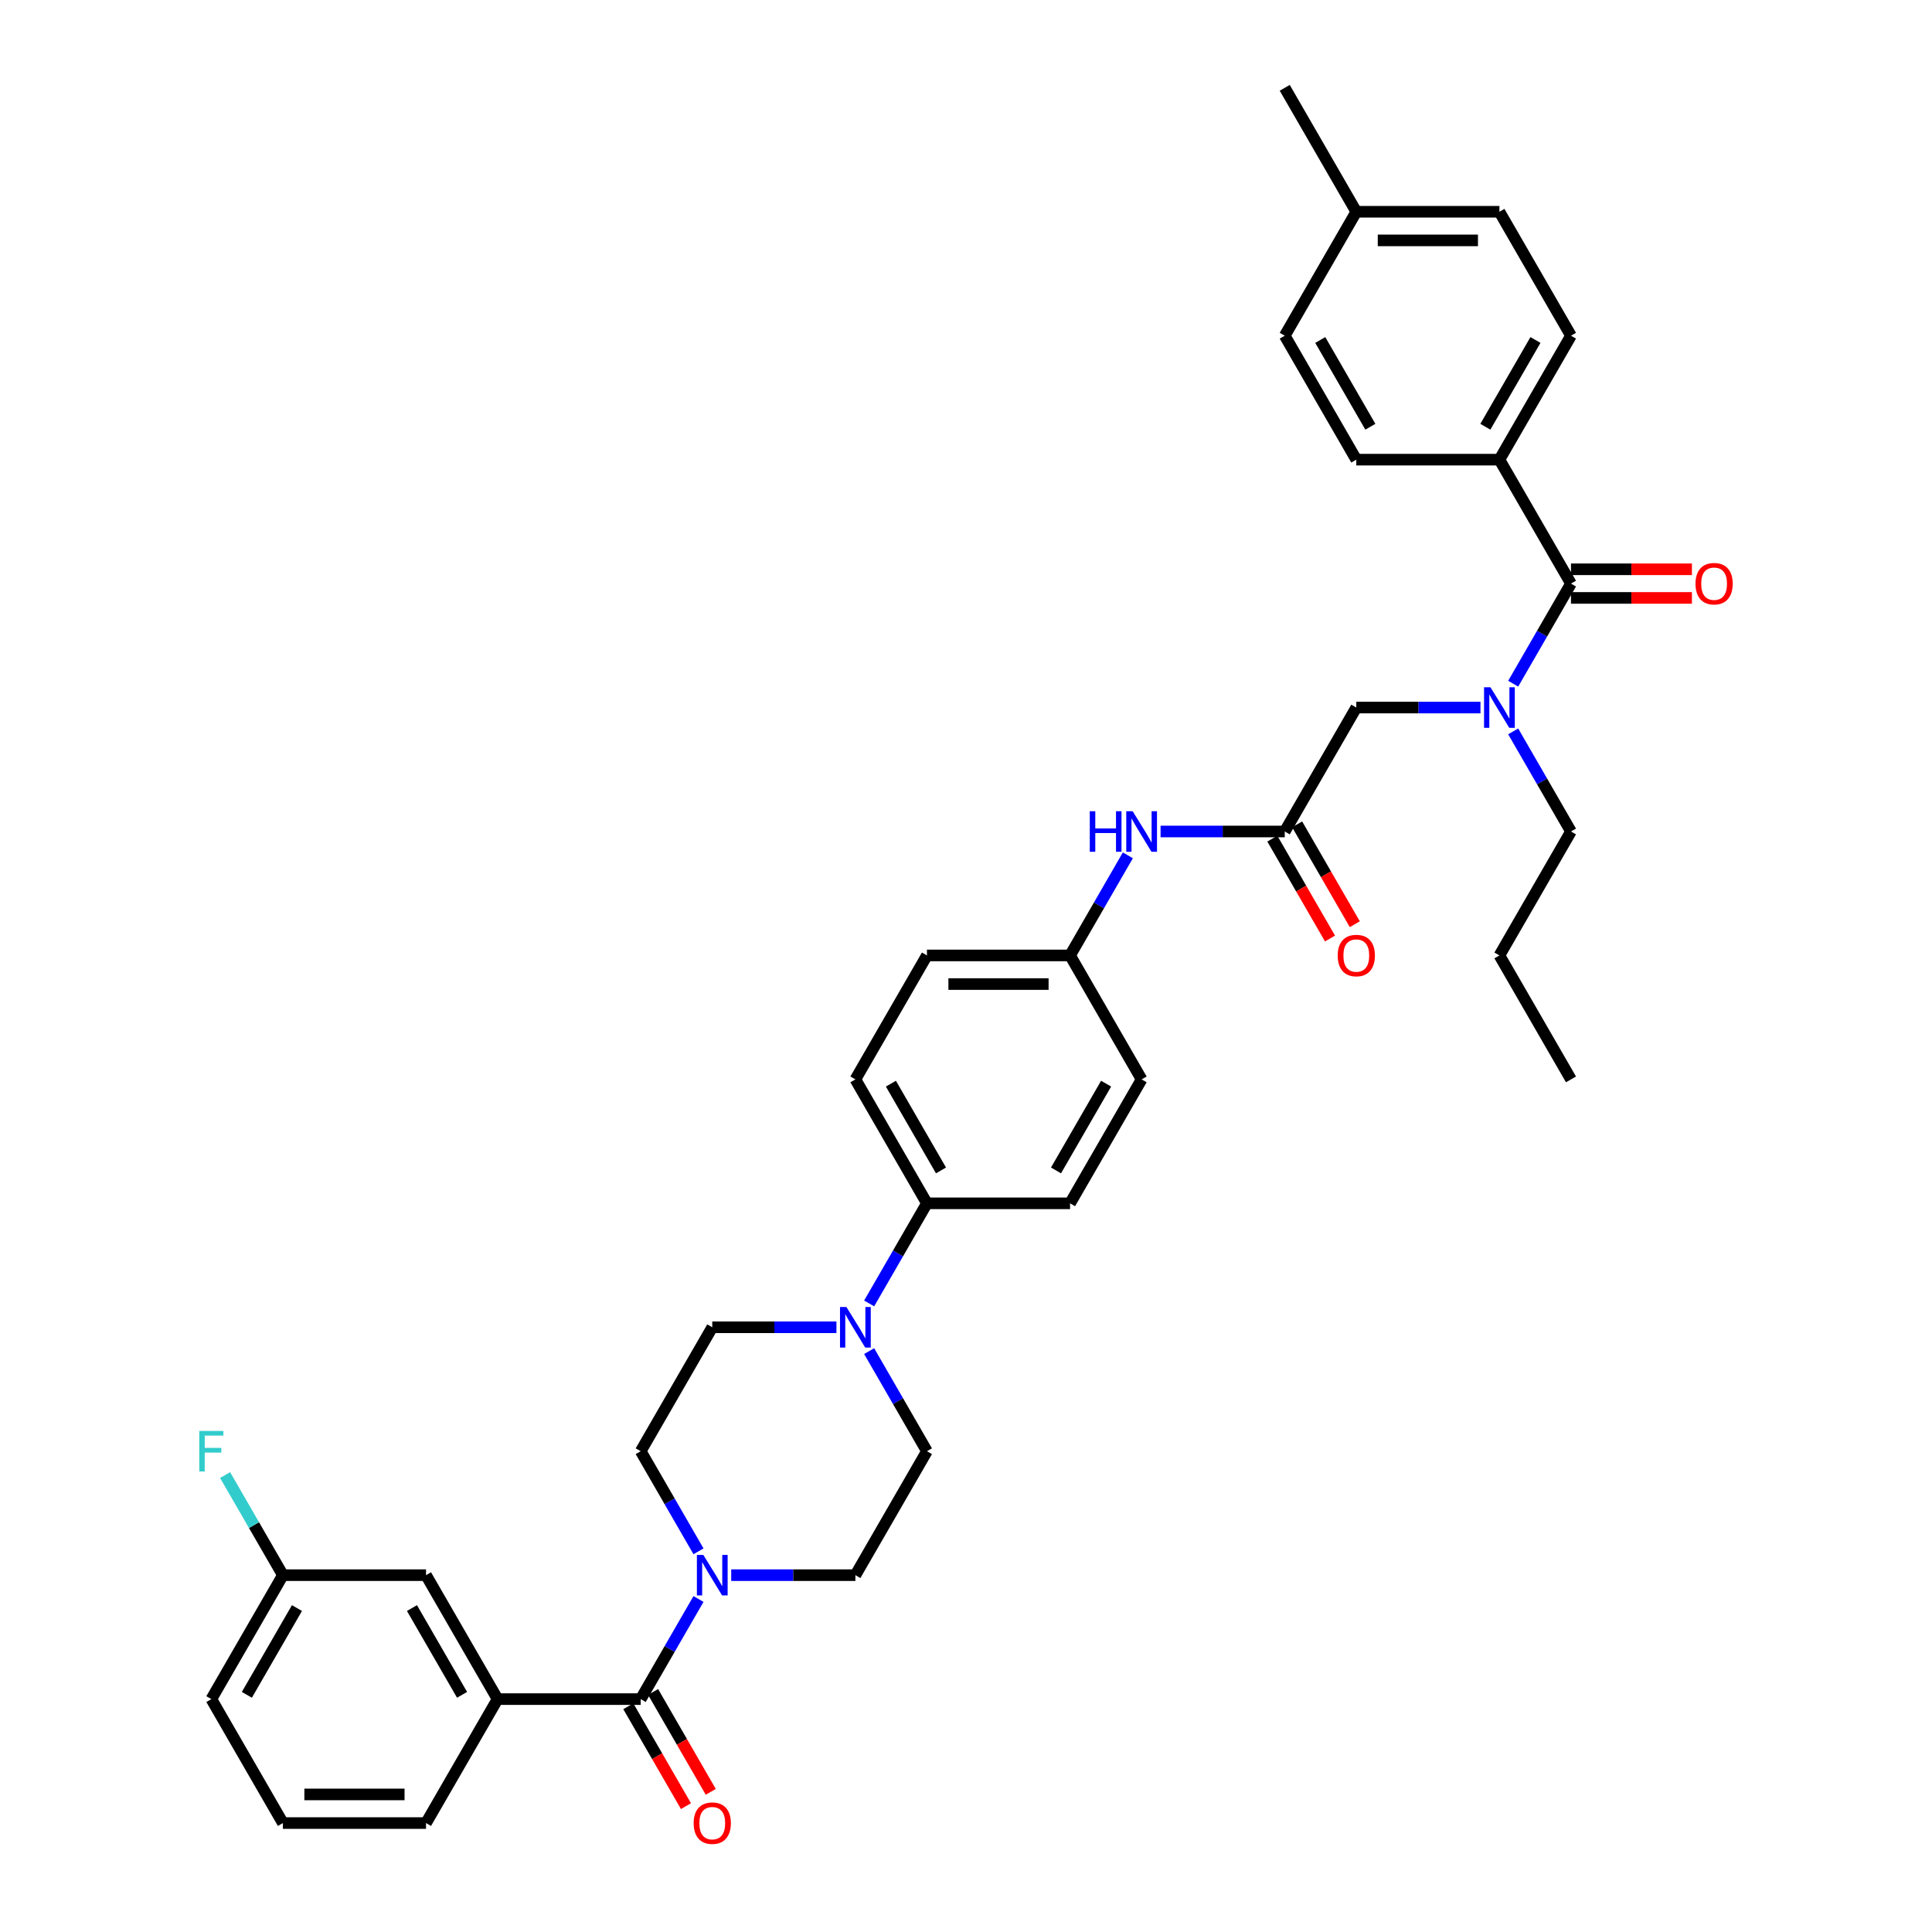 <?xml version='1.0' encoding='iso-8859-1'?>
<svg version='1.1' baseProfile='full'
              xmlns='http://www.w3.org/2000/svg'
                      xmlns:rdkit='http://www.rdkit.org/xml'
                      xmlns:xlink='http://www.w3.org/1999/xlink'
                  xml:space='preserve'
width='1000px' height='1000px' viewBox='0 0 1000 1000'>
<!-- END OF HEADER -->
<rect style='opacity:1.0;fill:#FFFFFF;stroke:none' width='1000' height='1000' x='0' y='0'> </rect>
<path class='bond-0' d='M 766.291,366.225 L 734.155,366.225' style='fill:none;fill-rule:evenodd;stroke:#0000FF;stroke-width:6px;stroke-linecap:butt;stroke-linejoin:miter;stroke-opacity:1' />
<path class='bond-0' d='M 734.155,366.225 L 702.02,366.225' style='fill:none;fill-rule:evenodd;stroke:#000000;stroke-width:6px;stroke-linecap:butt;stroke-linejoin:miter;stroke-opacity:1' />
<path class='bond-1' d='M 783.224,353.883 L 798.181,327.977' style='fill:none;fill-rule:evenodd;stroke:#0000FF;stroke-width:6px;stroke-linecap:butt;stroke-linejoin:miter;stroke-opacity:1' />
<path class='bond-1' d='M 798.181,327.977 L 813.138,302.071' style='fill:none;fill-rule:evenodd;stroke:#000000;stroke-width:6px;stroke-linecap:butt;stroke-linejoin:miter;stroke-opacity:1' />
<path class='bond-2' d='M 783.224,378.566 L 798.181,404.473' style='fill:none;fill-rule:evenodd;stroke:#0000FF;stroke-width:6px;stroke-linecap:butt;stroke-linejoin:miter;stroke-opacity:1' />
<path class='bond-2' d='M 798.181,404.473 L 813.138,430.379' style='fill:none;fill-rule:evenodd;stroke:#000000;stroke-width:6px;stroke-linecap:butt;stroke-linejoin:miter;stroke-opacity:1' />
<path class='bond-3' d='M 776.099,237.917 L 813.138,173.763' style='fill:none;fill-rule:evenodd;stroke:#000000;stroke-width:6px;stroke-linecap:butt;stroke-linejoin:miter;stroke-opacity:1' />
<path class='bond-3' d='M 768.824,220.886 L 794.751,175.978' style='fill:none;fill-rule:evenodd;stroke:#000000;stroke-width:6px;stroke-linecap:butt;stroke-linejoin:miter;stroke-opacity:1' />
<path class='bond-4' d='M 776.099,237.917 L 702.02,237.917' style='fill:none;fill-rule:evenodd;stroke:#000000;stroke-width:6px;stroke-linecap:butt;stroke-linejoin:miter;stroke-opacity:1' />
<path class='bond-5' d='M 776.099,237.917 L 813.138,302.071' style='fill:none;fill-rule:evenodd;stroke:#000000;stroke-width:6px;stroke-linecap:butt;stroke-linejoin:miter;stroke-opacity:1' />
<path class='bond-6' d='M 813.138,309.479 L 844.436,309.479' style='fill:none;fill-rule:evenodd;stroke:#000000;stroke-width:6px;stroke-linecap:butt;stroke-linejoin:miter;stroke-opacity:1' />
<path class='bond-6' d='M 844.436,309.479 L 875.735,309.479' style='fill:none;fill-rule:evenodd;stroke:#FF0000;stroke-width:6px;stroke-linecap:butt;stroke-linejoin:miter;stroke-opacity:1' />
<path class='bond-6' d='M 813.138,294.663 L 844.436,294.663' style='fill:none;fill-rule:evenodd;stroke:#000000;stroke-width:6px;stroke-linecap:butt;stroke-linejoin:miter;stroke-opacity:1' />
<path class='bond-6' d='M 844.436,294.663 L 875.735,294.663' style='fill:none;fill-rule:evenodd;stroke:#FF0000;stroke-width:6px;stroke-linecap:butt;stroke-linejoin:miter;stroke-opacity:1' />
<path class='bond-7' d='M 813.138,173.763 L 776.099,109.609' style='fill:none;fill-rule:evenodd;stroke:#000000;stroke-width:6px;stroke-linecap:butt;stroke-linejoin:miter;stroke-opacity:1' />
<path class='bond-8' d='M 702.02,237.917 L 664.981,173.763' style='fill:none;fill-rule:evenodd;stroke:#000000;stroke-width:6px;stroke-linecap:butt;stroke-linejoin:miter;stroke-opacity:1' />
<path class='bond-8' d='M 709.295,220.886 L 683.367,175.978' style='fill:none;fill-rule:evenodd;stroke:#000000;stroke-width:6px;stroke-linecap:butt;stroke-linejoin:miter;stroke-opacity:1' />
<path class='bond-9' d='M 813.138,430.379 L 776.099,494.533' style='fill:none;fill-rule:evenodd;stroke:#000000;stroke-width:6px;stroke-linecap:butt;stroke-linejoin:miter;stroke-opacity:1' />
<path class='bond-10' d='M 658.565,434.083 L 673.488,459.93' style='fill:none;fill-rule:evenodd;stroke:#000000;stroke-width:6px;stroke-linecap:butt;stroke-linejoin:miter;stroke-opacity:1' />
<path class='bond-10' d='M 673.488,459.93 L 688.411,485.777' style='fill:none;fill-rule:evenodd;stroke:#FF0000;stroke-width:6px;stroke-linecap:butt;stroke-linejoin:miter;stroke-opacity:1' />
<path class='bond-10' d='M 671.396,426.675 L 686.319,452.522' style='fill:none;fill-rule:evenodd;stroke:#000000;stroke-width:6px;stroke-linecap:butt;stroke-linejoin:miter;stroke-opacity:1' />
<path class='bond-10' d='M 686.319,452.522 L 701.242,478.369' style='fill:none;fill-rule:evenodd;stroke:#FF0000;stroke-width:6px;stroke-linecap:butt;stroke-linejoin:miter;stroke-opacity:1' />
<path class='bond-11' d='M 664.981,430.379 L 702.02,366.225' style='fill:none;fill-rule:evenodd;stroke:#000000;stroke-width:6px;stroke-linecap:butt;stroke-linejoin:miter;stroke-opacity:1' />
<path class='bond-12' d='M 664.981,430.379 L 632.845,430.379' style='fill:none;fill-rule:evenodd;stroke:#000000;stroke-width:6px;stroke-linecap:butt;stroke-linejoin:miter;stroke-opacity:1' />
<path class='bond-12' d='M 632.845,430.379 L 600.71,430.379' style='fill:none;fill-rule:evenodd;stroke:#0000FF;stroke-width:6px;stroke-linecap:butt;stroke-linejoin:miter;stroke-opacity:1' />
<path class='bond-13' d='M 776.099,494.533 L 813.138,558.687' style='fill:none;fill-rule:evenodd;stroke:#000000;stroke-width:6px;stroke-linecap:butt;stroke-linejoin:miter;stroke-opacity:1' />
<path class='bond-14' d='M 583.777,442.72 L 568.82,468.627' style='fill:none;fill-rule:evenodd;stroke:#0000FF;stroke-width:6px;stroke-linecap:butt;stroke-linejoin:miter;stroke-opacity:1' />
<path class='bond-14' d='M 568.82,468.627 L 553.863,494.533' style='fill:none;fill-rule:evenodd;stroke:#000000;stroke-width:6px;stroke-linecap:butt;stroke-linejoin:miter;stroke-opacity:1' />
<path class='bond-15' d='M 378.474,815.303 L 410.609,815.303' style='fill:none;fill-rule:evenodd;stroke:#0000FF;stroke-width:6px;stroke-linecap:butt;stroke-linejoin:miter;stroke-opacity:1' />
<path class='bond-15' d='M 410.609,815.303 L 442.745,815.303' style='fill:none;fill-rule:evenodd;stroke:#000000;stroke-width:6px;stroke-linecap:butt;stroke-linejoin:miter;stroke-opacity:1' />
<path class='bond-16' d='M 361.54,827.645 L 346.583,853.551' style='fill:none;fill-rule:evenodd;stroke:#0000FF;stroke-width:6px;stroke-linecap:butt;stroke-linejoin:miter;stroke-opacity:1' />
<path class='bond-16' d='M 346.583,853.551 L 331.626,879.457' style='fill:none;fill-rule:evenodd;stroke:#000000;stroke-width:6px;stroke-linecap:butt;stroke-linejoin:miter;stroke-opacity:1' />
<path class='bond-17' d='M 361.54,802.962 L 346.583,777.056' style='fill:none;fill-rule:evenodd;stroke:#0000FF;stroke-width:6px;stroke-linecap:butt;stroke-linejoin:miter;stroke-opacity:1' />
<path class='bond-17' d='M 346.583,777.056 L 331.626,751.149' style='fill:none;fill-rule:evenodd;stroke:#000000;stroke-width:6px;stroke-linecap:butt;stroke-linejoin:miter;stroke-opacity:1' />
<path class='bond-18' d='M 257.548,879.457 L 220.508,815.303' style='fill:none;fill-rule:evenodd;stroke:#000000;stroke-width:6px;stroke-linecap:butt;stroke-linejoin:miter;stroke-opacity:1' />
<path class='bond-18' d='M 239.161,877.242 L 213.233,832.334' style='fill:none;fill-rule:evenodd;stroke:#000000;stroke-width:6px;stroke-linecap:butt;stroke-linejoin:miter;stroke-opacity:1' />
<path class='bond-19' d='M 257.548,879.457 L 220.508,943.611' style='fill:none;fill-rule:evenodd;stroke:#000000;stroke-width:6px;stroke-linecap:butt;stroke-linejoin:miter;stroke-opacity:1' />
<path class='bond-20' d='M 257.548,879.457 L 331.626,879.457' style='fill:none;fill-rule:evenodd;stroke:#000000;stroke-width:6px;stroke-linecap:butt;stroke-linejoin:miter;stroke-opacity:1' />
<path class='bond-21' d='M 325.211,883.161 L 340.134,909.008' style='fill:none;fill-rule:evenodd;stroke:#000000;stroke-width:6px;stroke-linecap:butt;stroke-linejoin:miter;stroke-opacity:1' />
<path class='bond-21' d='M 340.134,909.008 L 355.057,934.855' style='fill:none;fill-rule:evenodd;stroke:#FF0000;stroke-width:6px;stroke-linecap:butt;stroke-linejoin:miter;stroke-opacity:1' />
<path class='bond-21' d='M 338.042,875.753 L 352.965,901.6' style='fill:none;fill-rule:evenodd;stroke:#000000;stroke-width:6px;stroke-linecap:butt;stroke-linejoin:miter;stroke-opacity:1' />
<path class='bond-21' d='M 352.965,901.6 L 367.887,927.447' style='fill:none;fill-rule:evenodd;stroke:#FF0000;stroke-width:6px;stroke-linecap:butt;stroke-linejoin:miter;stroke-opacity:1' />
<path class='bond-22' d='M 220.508,815.303 L 146.43,815.303' style='fill:none;fill-rule:evenodd;stroke:#000000;stroke-width:6px;stroke-linecap:butt;stroke-linejoin:miter;stroke-opacity:1' />
<path class='bond-23' d='M 146.43,815.303 L 131.473,789.397' style='fill:none;fill-rule:evenodd;stroke:#000000;stroke-width:6px;stroke-linecap:butt;stroke-linejoin:miter;stroke-opacity:1' />
<path class='bond-23' d='M 131.473,789.397 L 116.516,763.491' style='fill:none;fill-rule:evenodd;stroke:#33CCCC;stroke-width:6px;stroke-linecap:butt;stroke-linejoin:miter;stroke-opacity:1' />
<path class='bond-24' d='M 146.43,815.303 L 109.39,879.457' style='fill:none;fill-rule:evenodd;stroke:#000000;stroke-width:6px;stroke-linecap:butt;stroke-linejoin:miter;stroke-opacity:1' />
<path class='bond-24' d='M 153.705,832.334 L 127.777,877.242' style='fill:none;fill-rule:evenodd;stroke:#000000;stroke-width:6px;stroke-linecap:butt;stroke-linejoin:miter;stroke-opacity:1' />
<path class='bond-25' d='M 449.87,674.654 L 464.827,648.747' style='fill:none;fill-rule:evenodd;stroke:#0000FF;stroke-width:6px;stroke-linecap:butt;stroke-linejoin:miter;stroke-opacity:1' />
<path class='bond-25' d='M 464.827,648.747 L 479.784,622.841' style='fill:none;fill-rule:evenodd;stroke:#000000;stroke-width:6px;stroke-linecap:butt;stroke-linejoin:miter;stroke-opacity:1' />
<path class='bond-26' d='M 432.937,686.995 L 400.801,686.995' style='fill:none;fill-rule:evenodd;stroke:#0000FF;stroke-width:6px;stroke-linecap:butt;stroke-linejoin:miter;stroke-opacity:1' />
<path class='bond-26' d='M 400.801,686.995 L 368.666,686.995' style='fill:none;fill-rule:evenodd;stroke:#000000;stroke-width:6px;stroke-linecap:butt;stroke-linejoin:miter;stroke-opacity:1' />
<path class='bond-27' d='M 449.87,699.337 L 464.827,725.243' style='fill:none;fill-rule:evenodd;stroke:#0000FF;stroke-width:6px;stroke-linecap:butt;stroke-linejoin:miter;stroke-opacity:1' />
<path class='bond-27' d='M 464.827,725.243 L 479.784,751.149' style='fill:none;fill-rule:evenodd;stroke:#000000;stroke-width:6px;stroke-linecap:butt;stroke-linejoin:miter;stroke-opacity:1' />
<path class='bond-28' d='M 553.863,494.533 L 479.784,494.533' style='fill:none;fill-rule:evenodd;stroke:#000000;stroke-width:6px;stroke-linecap:butt;stroke-linejoin:miter;stroke-opacity:1' />
<path class='bond-28' d='M 542.751,509.349 L 490.896,509.349' style='fill:none;fill-rule:evenodd;stroke:#000000;stroke-width:6px;stroke-linecap:butt;stroke-linejoin:miter;stroke-opacity:1' />
<path class='bond-29' d='M 553.863,494.533 L 590.902,558.687' style='fill:none;fill-rule:evenodd;stroke:#000000;stroke-width:6px;stroke-linecap:butt;stroke-linejoin:miter;stroke-opacity:1' />
<path class='bond-30' d='M 479.784,622.841 L 553.863,622.841' style='fill:none;fill-rule:evenodd;stroke:#000000;stroke-width:6px;stroke-linecap:butt;stroke-linejoin:miter;stroke-opacity:1' />
<path class='bond-31' d='M 479.784,622.841 L 442.745,558.687' style='fill:none;fill-rule:evenodd;stroke:#000000;stroke-width:6px;stroke-linecap:butt;stroke-linejoin:miter;stroke-opacity:1' />
<path class='bond-31' d='M 487.059,605.81 L 461.131,560.902' style='fill:none;fill-rule:evenodd;stroke:#000000;stroke-width:6px;stroke-linecap:butt;stroke-linejoin:miter;stroke-opacity:1' />
<path class='bond-32' d='M 479.784,494.533 L 442.745,558.687' style='fill:none;fill-rule:evenodd;stroke:#000000;stroke-width:6px;stroke-linecap:butt;stroke-linejoin:miter;stroke-opacity:1' />
<path class='bond-33' d='M 590.902,558.687 L 553.863,622.841' style='fill:none;fill-rule:evenodd;stroke:#000000;stroke-width:6px;stroke-linecap:butt;stroke-linejoin:miter;stroke-opacity:1' />
<path class='bond-33' d='M 572.515,560.902 L 546.588,605.81' style='fill:none;fill-rule:evenodd;stroke:#000000;stroke-width:6px;stroke-linecap:butt;stroke-linejoin:miter;stroke-opacity:1' />
<path class='bond-34' d='M 368.666,686.995 L 331.626,751.149' style='fill:none;fill-rule:evenodd;stroke:#000000;stroke-width:6px;stroke-linecap:butt;stroke-linejoin:miter;stroke-opacity:1' />
<path class='bond-35' d='M 479.784,751.149 L 442.745,815.303' style='fill:none;fill-rule:evenodd;stroke:#000000;stroke-width:6px;stroke-linecap:butt;stroke-linejoin:miter;stroke-opacity:1' />
<path class='bond-36' d='M 220.508,943.611 L 146.43,943.611' style='fill:none;fill-rule:evenodd;stroke:#000000;stroke-width:6px;stroke-linecap:butt;stroke-linejoin:miter;stroke-opacity:1' />
<path class='bond-36' d='M 209.397,928.796 L 157.541,928.796' style='fill:none;fill-rule:evenodd;stroke:#000000;stroke-width:6px;stroke-linecap:butt;stroke-linejoin:miter;stroke-opacity:1' />
<path class='bond-37' d='M 146.43,943.611 L 109.39,879.457' style='fill:none;fill-rule:evenodd;stroke:#000000;stroke-width:6px;stroke-linecap:butt;stroke-linejoin:miter;stroke-opacity:1' />
<path class='bond-38' d='M 664.981,173.763 L 702.02,109.609' style='fill:none;fill-rule:evenodd;stroke:#000000;stroke-width:6px;stroke-linecap:butt;stroke-linejoin:miter;stroke-opacity:1' />
<path class='bond-39' d='M 776.099,109.609 L 702.02,109.609' style='fill:none;fill-rule:evenodd;stroke:#000000;stroke-width:6px;stroke-linecap:butt;stroke-linejoin:miter;stroke-opacity:1' />
<path class='bond-39' d='M 764.987,124.424 L 713.132,124.424' style='fill:none;fill-rule:evenodd;stroke:#000000;stroke-width:6px;stroke-linecap:butt;stroke-linejoin:miter;stroke-opacity:1' />
<path class='bond-40' d='M 702.02,109.609 L 664.981,45.455' style='fill:none;fill-rule:evenodd;stroke:#000000;stroke-width:6px;stroke-linecap:butt;stroke-linejoin:miter;stroke-opacity:1' />
<path  class='atom-0' d='M 771.462 355.735
L 778.336 366.847
Q 779.018 367.943, 780.114 369.929
Q 781.21 371.914, 781.27 372.033
L 781.27 355.735
L 784.055 355.735
L 784.055 376.714
L 781.181 376.714
L 773.802 364.565
Q 772.943 363.143, 772.025 361.513
Q 771.136 359.884, 770.869 359.38
L 770.869 376.714
L 768.143 376.714
L 768.143 355.735
L 771.462 355.735
' fill='#0000FF'/>
<path  class='atom-3' d='M 877.587 302.13
Q 877.587 297.093, 880.076 294.278
Q 882.565 291.463, 887.217 291.463
Q 891.869 291.463, 894.358 294.278
Q 896.847 297.093, 896.847 302.13
Q 896.847 307.227, 894.328 310.131
Q 891.81 313.005, 887.217 313.005
Q 882.594 313.005, 880.076 310.131
Q 877.587 307.256, 877.587 302.13
M 887.217 310.634
Q 890.417 310.634, 892.136 308.501
Q 893.884 306.338, 893.884 302.13
Q 893.884 298.011, 892.136 295.937
Q 890.417 293.833, 887.217 293.833
Q 884.017 293.833, 882.268 295.907
Q 880.55 297.982, 880.55 302.13
Q 880.55 306.367, 882.268 308.501
Q 884.017 310.634, 887.217 310.634
' fill='#FF0000'/>
<path  class='atom-8' d='M 692.39 494.592
Q 692.39 489.555, 694.879 486.74
Q 697.368 483.925, 702.02 483.925
Q 706.672 483.925, 709.161 486.74
Q 711.65 489.555, 711.65 494.592
Q 711.65 499.689, 709.132 502.593
Q 706.613 505.467, 702.02 505.467
Q 697.398 505.467, 694.879 502.593
Q 692.39 499.719, 692.39 494.592
M 702.02 503.096
Q 705.22 503.096, 706.939 500.963
Q 708.687 498.8, 708.687 494.592
Q 708.687 490.473, 706.939 488.399
Q 705.22 486.295, 702.02 486.295
Q 698.82 486.295, 697.072 488.37
Q 695.353 490.444, 695.353 494.592
Q 695.353 498.83, 697.072 500.963
Q 698.82 503.096, 702.02 503.096
' fill='#FF0000'/>
<path  class='atom-11' d='M 564.071 419.889
L 566.915 419.889
L 566.915 428.808
L 577.642 428.808
L 577.642 419.889
L 580.487 419.889
L 580.487 440.868
L 577.642 440.868
L 577.642 431.179
L 566.915 431.179
L 566.915 440.868
L 564.071 440.868
L 564.071 419.889
' fill='#0000FF'/>
<path  class='atom-11' d='M 586.265 419.889
L 593.139 431.001
Q 593.821 432.098, 594.917 434.083
Q 596.013 436.068, 596.073 436.187
L 596.073 419.889
L 598.858 419.889
L 598.858 440.868
L 595.984 440.868
L 588.606 428.72
Q 587.746 427.297, 586.828 425.668
Q 585.939 424.038, 585.672 423.534
L 585.672 440.868
L 582.946 440.868
L 582.946 419.889
L 586.265 419.889
' fill='#0000FF'/>
<path  class='atom-12' d='M 364.028 804.814
L 370.903 815.926
Q 371.585 817.022, 372.681 819.007
Q 373.777 820.993, 373.837 821.111
L 373.837 804.814
L 376.622 804.814
L 376.622 825.793
L 373.748 825.793
L 366.369 813.644
Q 365.51 812.222, 364.591 810.592
Q 363.703 808.962, 363.436 808.458
L 363.436 825.793
L 360.71 825.793
L 360.71 804.814
L 364.028 804.814
' fill='#0000FF'/>
<path  class='atom-15' d='M 359.036 943.671
Q 359.036 938.633, 361.525 935.818
Q 364.014 933.003, 368.666 933.003
Q 373.318 933.003, 375.807 935.818
Q 378.296 938.633, 378.296 943.671
Q 378.296 948.767, 375.777 951.671
Q 373.259 954.545, 368.666 954.545
Q 364.043 954.545, 361.525 951.671
Q 359.036 948.797, 359.036 943.671
M 368.666 952.175
Q 371.866 952.175, 373.585 950.041
Q 375.333 947.878, 375.333 943.671
Q 375.333 939.552, 373.585 937.478
Q 371.866 935.374, 368.666 935.374
Q 365.466 935.374, 363.717 937.448
Q 361.999 939.522, 361.999 943.671
Q 361.999 947.908, 363.717 950.041
Q 365.466 952.175, 368.666 952.175
' fill='#FF0000'/>
<path  class='atom-18' d='M 438.107 676.506
L 444.982 687.617
Q 445.663 688.714, 446.76 690.699
Q 447.856 692.684, 447.915 692.803
L 447.915 676.506
L 450.701 676.506
L 450.701 697.485
L 447.826 697.485
L 440.448 685.336
Q 439.589 683.914, 438.67 682.284
Q 437.781 680.654, 437.515 680.15
L 437.515 697.485
L 434.788 697.485
L 434.788 676.506
L 438.107 676.506
' fill='#0000FF'/>
<path  class='atom-29' d='M 103.153 740.66
L 115.628 740.66
L 115.628 743.06
L 105.968 743.06
L 105.968 749.431
L 114.561 749.431
L 114.561 751.86
L 105.968 751.86
L 105.968 761.639
L 103.153 761.639
L 103.153 740.66
' fill='#33CCCC'/>
</svg>
